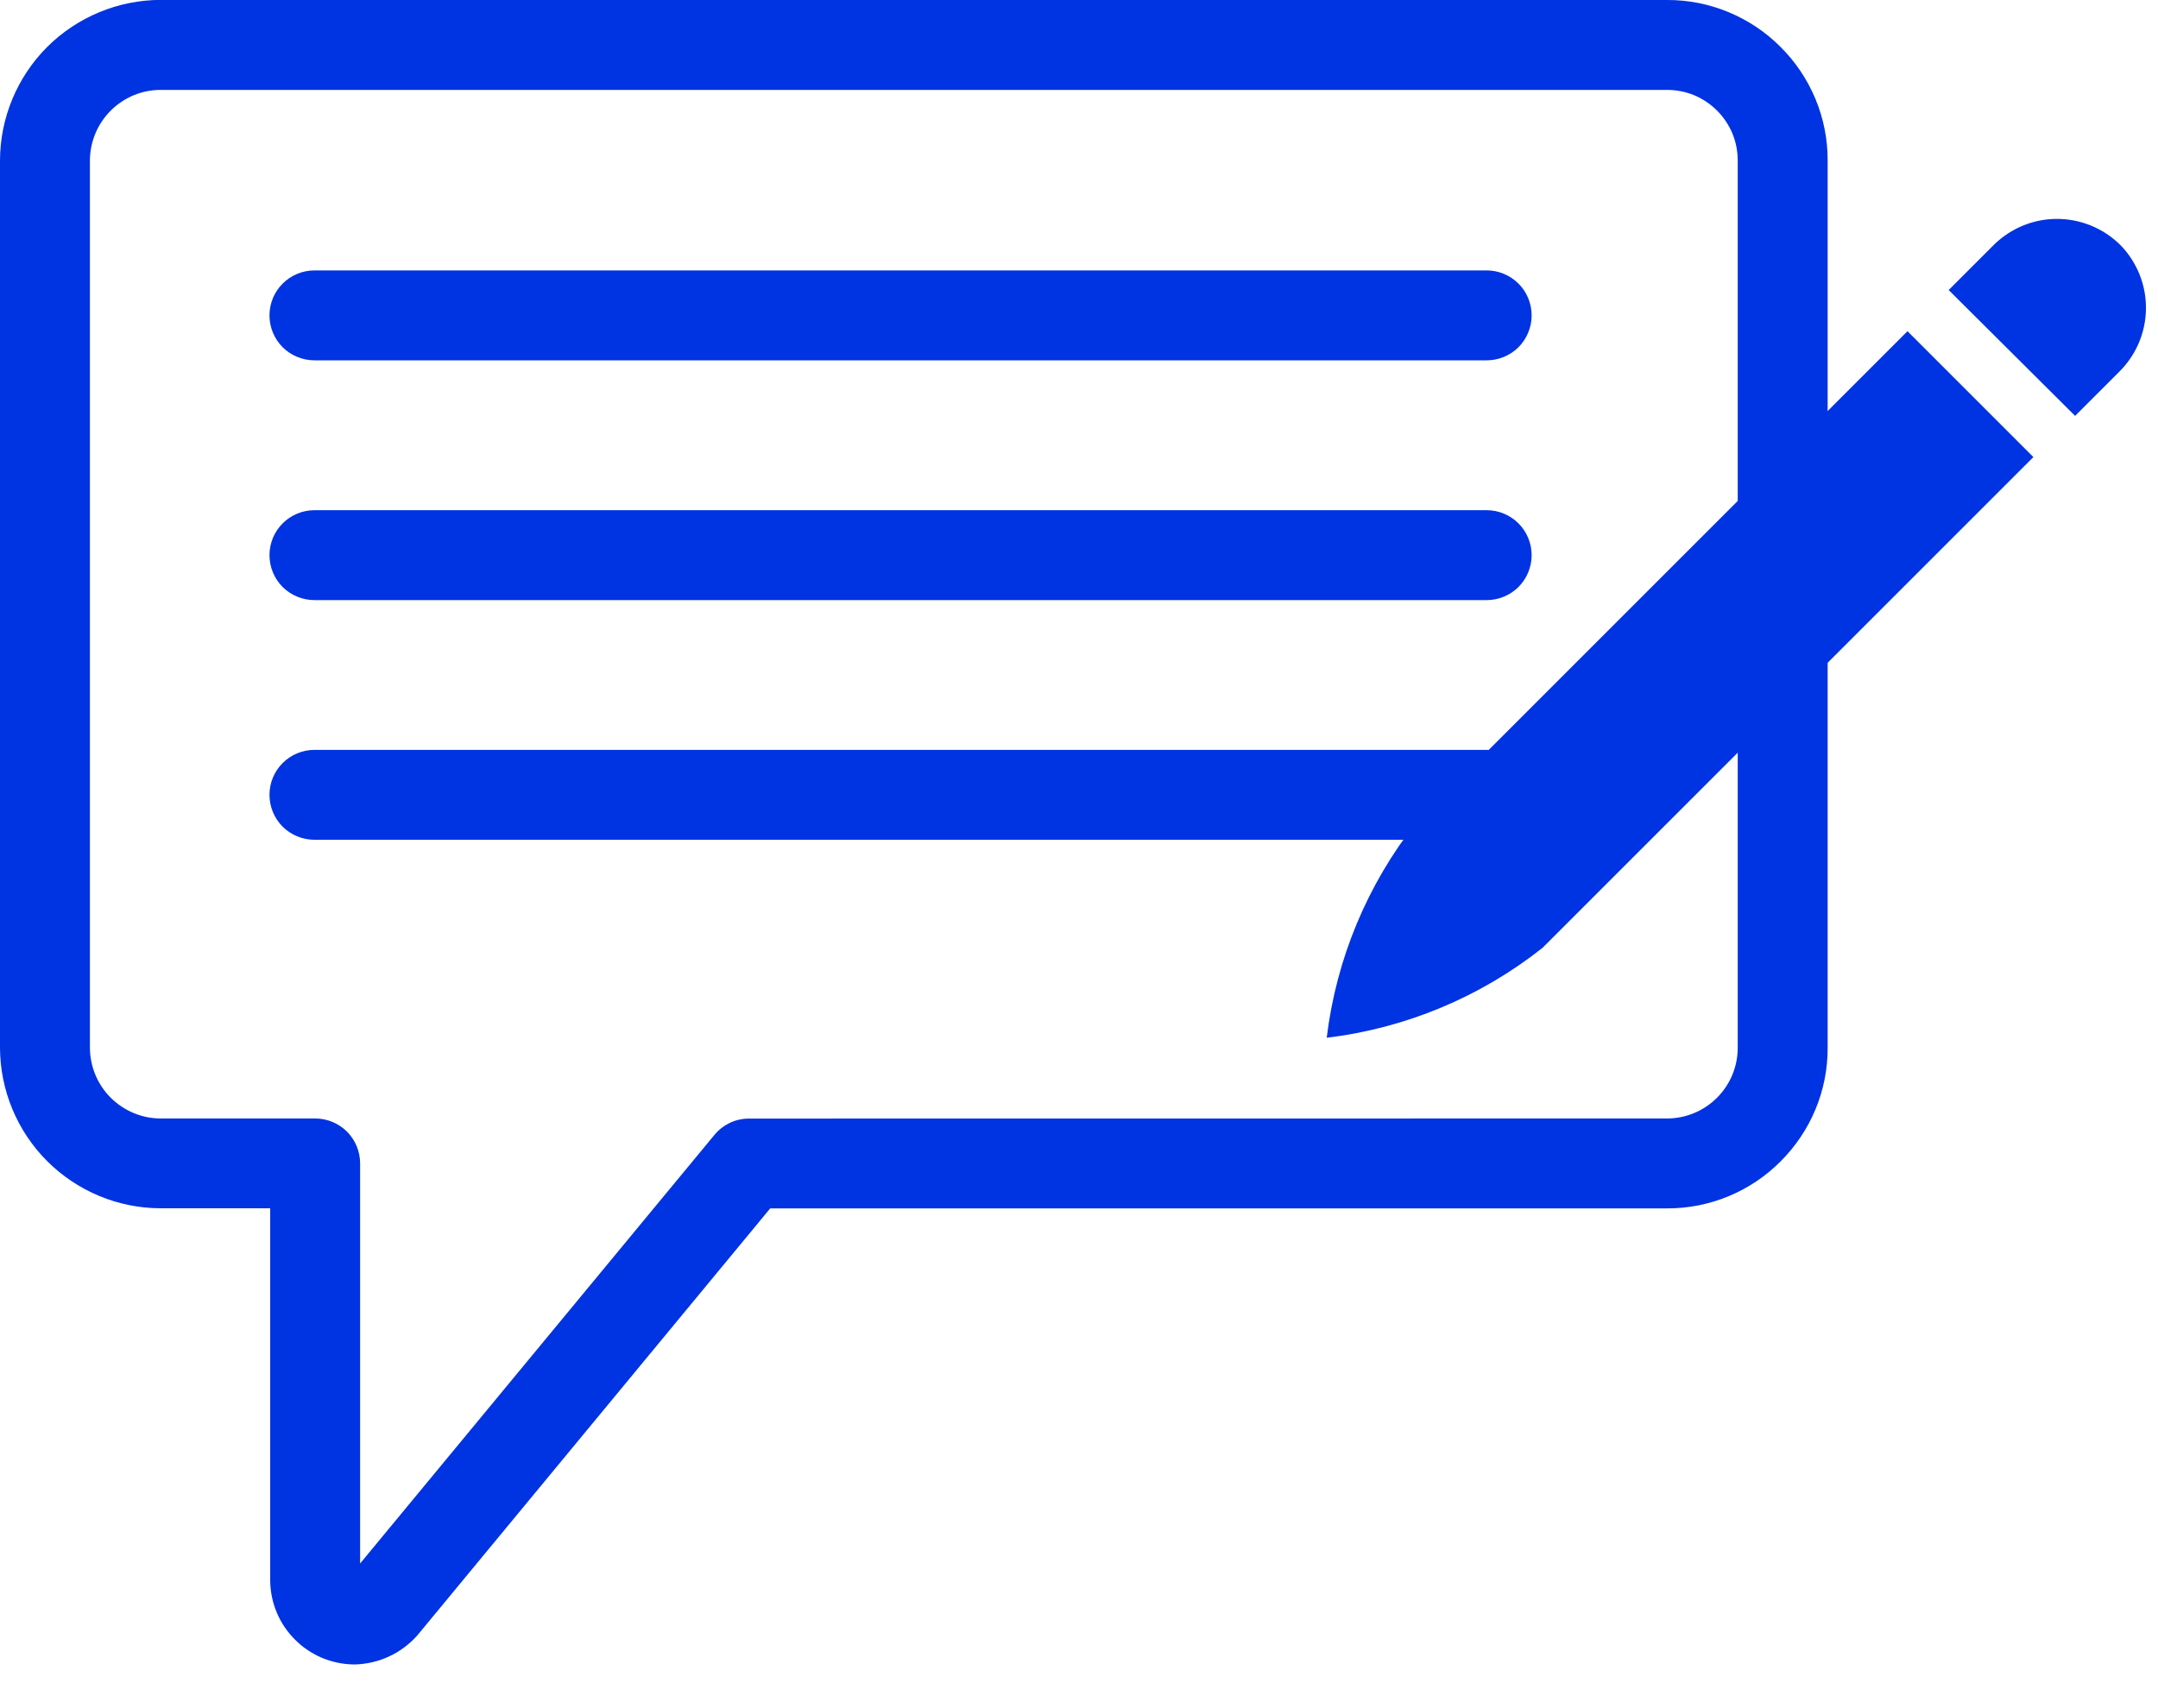 <svg width="24" height="19" viewBox="0 0 24 19" fill="none" xmlns="http://www.w3.org/2000/svg">
<g clip-path="url(#clip0_9_221)">
<path d="M21.214 3.684L15.755 9.143C15.207 9.836 14.861 10.666 14.755 11.543C15.632 11.438 16.463 11.091 17.155 10.543L22.614 5.084L21.214 3.684Z" fill="#0033E2"/>
<path d="M23.58 2.724C23.485 2.63 23.373 2.557 23.25 2.507C23.127 2.458 22.995 2.433 22.862 2.435C22.729 2.437 22.598 2.465 22.476 2.519C22.355 2.572 22.245 2.649 22.153 2.745L21.672 3.226L23.078 4.626L23.559 4.145C23.654 4.053 23.73 3.944 23.783 3.823C23.836 3.701 23.864 3.571 23.866 3.439C23.868 3.307 23.844 3.176 23.795 3.053C23.745 2.93 23.673 2.818 23.58 2.724Z" fill="#0033E2"/>
<path d="M18.54 0C18.775 -0.001 19.007 0.045 19.224 0.135C19.441 0.225 19.638 0.357 19.803 0.523C19.969 0.688 20.101 0.885 20.191 1.102C20.281 1.319 20.327 1.551 20.326 1.786V11.655C20.327 11.89 20.281 12.122 20.191 12.339C20.101 12.556 19.969 12.752 19.803 12.918C19.638 13.084 19.441 13.216 19.224 13.306C19.007 13.396 18.775 13.442 18.54 13.441H8.566L4.651 18.179L4.641 18.191C4.554 18.289 4.448 18.369 4.329 18.424C4.21 18.48 4.081 18.51 3.95 18.514H3.932C3.687 18.51 3.454 18.412 3.281 18.238C3.107 18.065 3.009 17.832 3.005 17.587V13.44H1.786C1.313 13.439 0.86 13.25 0.525 12.916C0.19 12.581 0.002 12.128 0 11.655V1.797C0 1.797 0 1.789 0 1.785C0.001 1.312 0.19 0.858 0.524 0.523C0.859 0.189 1.313 8.00306e-05 1.786 -0.001L18.54 0ZM18.54 12.441C18.748 12.441 18.948 12.358 19.096 12.21C19.243 12.063 19.326 11.863 19.326 11.655V1.786C19.326 1.683 19.306 1.58 19.267 1.485C19.227 1.39 19.169 1.303 19.096 1.23C19.023 1.157 18.936 1.099 18.841 1.059C18.746 1.02 18.643 1 18.54 1H1.786C1.579 1 1.381 1.082 1.234 1.228C1.087 1.373 1.003 1.57 1 1.777C1 1.777 1 1.783 1 1.786V11.655C1.001 11.863 1.084 12.063 1.231 12.21C1.379 12.357 1.579 12.441 1.787 12.441H3.505C3.638 12.441 3.765 12.494 3.859 12.587C3.952 12.681 4.005 12.808 4.005 12.941V17.391L7.946 12.623C7.993 12.566 8.052 12.521 8.118 12.489C8.185 12.458 8.257 12.442 8.331 12.442L18.54 12.441Z" fill="#0033E2"/>
<path d="M16.534 4.008H3.497C3.364 4.008 3.237 3.955 3.143 3.862C3.05 3.768 2.997 3.641 2.997 3.508C2.997 3.375 3.05 3.248 3.143 3.155C3.237 3.061 3.364 3.008 3.497 3.008H16.534C16.667 3.008 16.794 3.061 16.888 3.155C16.981 3.248 17.034 3.375 17.034 3.508C17.034 3.641 16.981 3.768 16.888 3.862C16.794 3.955 16.667 4.008 16.534 4.008Z" fill="#0033E2"/>
<path d="M16.534 6.675H3.497C3.364 6.675 3.237 6.622 3.143 6.529C3.05 6.435 2.997 6.308 2.997 6.175C2.997 6.042 3.05 5.915 3.143 5.822C3.237 5.728 3.364 5.675 3.497 5.675H16.534C16.667 5.675 16.794 5.728 16.888 5.822C16.981 5.915 17.034 6.042 17.034 6.175C17.034 6.308 16.981 6.435 16.888 6.529C16.794 6.622 16.667 6.675 16.534 6.675Z" fill="#0033E2"/>
<path d="M16.534 9.341H3.497C3.364 9.341 3.237 9.288 3.143 9.195C3.05 9.101 2.997 8.974 2.997 8.841C2.997 8.708 3.05 8.581 3.143 8.488C3.237 8.394 3.364 8.341 3.497 8.341H16.534C16.667 8.341 16.794 8.394 16.888 8.488C16.981 8.581 17.034 8.708 17.034 8.841C17.034 8.974 16.981 9.101 16.888 9.195C16.794 9.288 16.667 9.341 16.534 9.341Z" fill="#0033E2"/>
</g>
<defs>
<clipPath id="clip0_9_221">
<rect width="23.866" height="18.514" fill="white"/>
</clipPath>
</defs>
</svg>
